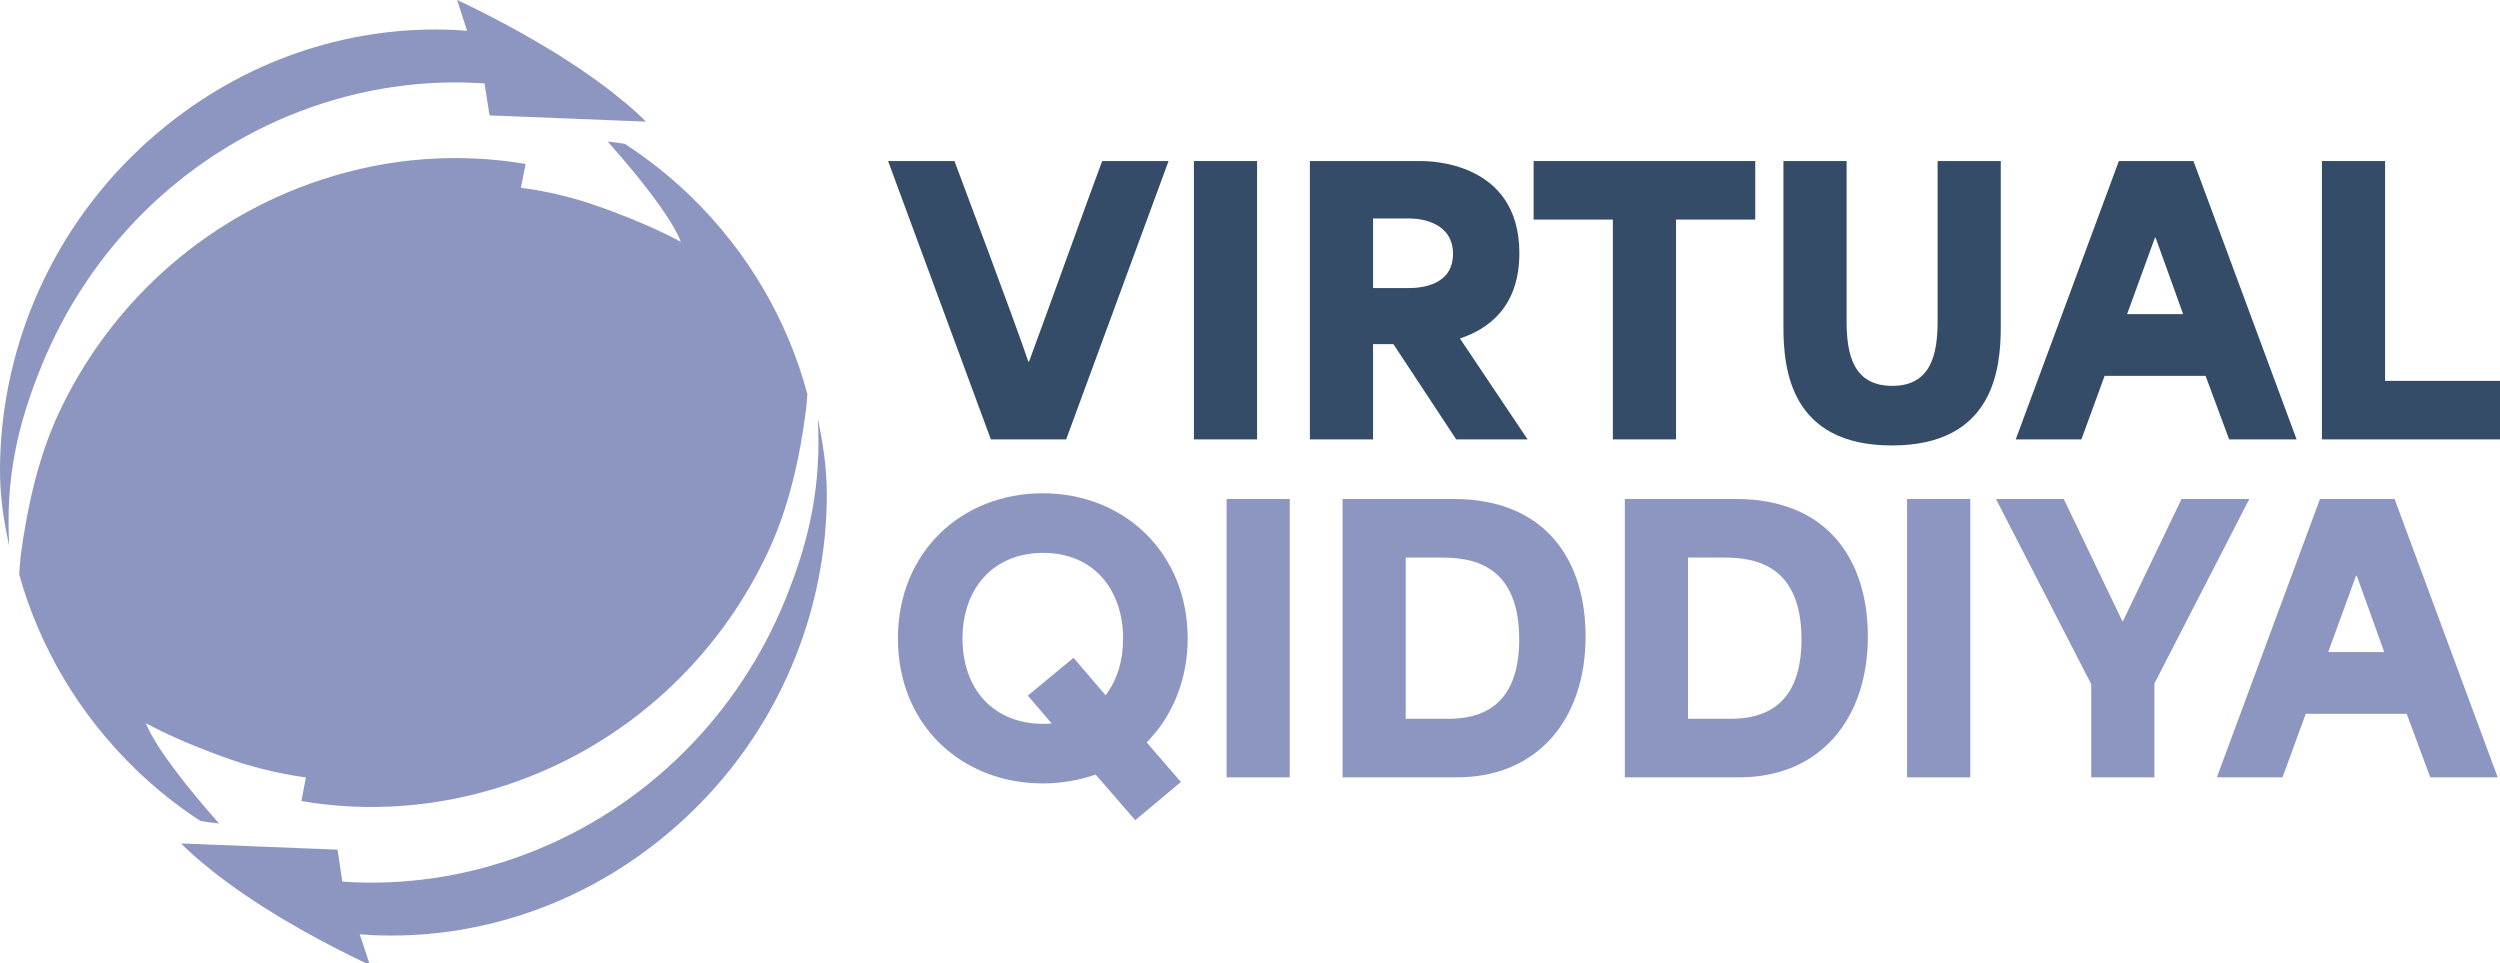 <?xml version="1.0" encoding="UTF-8"?>
<svg id="Layer_1" xmlns="http://www.w3.org/2000/svg" version="1.1" viewBox="0 0 316.301 121.9">
  <!-- Generator: Adobe Illustrator 29.8.2, SVG Export Plug-In . SVG Version: 2.1.1 Build 3)  -->
  <defs>
    <style>
      .st0 {
        fill: #8d96c0;
      }

      .st1 {
        fill: #344c68;
      }
    </style>
  </defs>
  <path class="st0" d="M104.451,66.681c-1.135,14.921-8.321,29.474-20.991,39.614-10.842,8.68-23.796,12.594-36.404,12.017-.504-.032-1.04-.065-1.544-.113l1.292,3.9s-6.556-2.968-13.237-7.188c-7.344-4.637-10.653-8.199-10.653-8.199l19.793.787.599,4.043c7.627.53,15.538-.561,23.229-3.481,15.443-5.856,26.979-17.858,32.809-32.169,3.121-7.685,4.57-14.473,4.129-22.896.788,3.883,1.45,7.461.977,13.686h0ZM63.95,99.364c15.286-5.021,27.042-16.157,33.314-29.746,2.522-5.423,3.94-11.665,4.728-17.906.063-.609.126-1.332.157-1.845-2.458-9.209-7.438-17.97-14.908-25.174-2.585-2.471-5.326-4.637-8.195-6.498-.631-.096-1.355-.193-2.175-.289.095.096.189.176.252.273,8.163,9.226,9.014,12.419,9.014,12.419,0,0-3.971-2.262-10.905-4.653-4.98-1.733-9.329-2.182-9.329-2.182l.599-3.017c-8.321-1.412-17.146-.866-25.814,1.989-15.318,5.022-27.074,16.157-33.346,29.731-2.49,5.423-3.908,11.665-4.728,17.906-.095.834-.157,1.861-.189,2.294,2.522,9.049,7.47,17.649,14.814,24.741,2.553,2.455,5.264,4.605,8.132,6.466.694.112,1.481.224,2.364.321-.095-.096-.157-.177-.252-.273-8.132-9.226-9.014-12.419-9.014-12.419,0,0,4.003,2.278,10.905,4.653,4.98,1.717,9.329,2.198,9.329,2.198l-.567,3c8.289,1.412,17.114.866,25.813-1.99h.001ZM5.295,46.192c5.831-14.296,17.366-26.297,32.779-32.153,7.722-2.92,15.601-4.011,23.229-3.482l.631,4.044,19.793.786s-3.341-3.562-10.685-8.199C64.36,2.969,57.836,0,57.836,0l1.26,3.898c-.504-.032-1.008-.08-1.544-.111-12.607-.578-25.561,3.337-36.403,12.017C8.479,25.944,1.293,40.496.158,55.402c-.473,6.225.189,9.803,1.009,13.686-.473-8.424.977-15.21,4.129-22.896h0Z"/>
  <g>
    <path class="st1" d="M112.361,20.374h8.398c.948,2.574,7.314,19.415,9.346,25.375h.09c2.212-5.96,8.263-22.801,9.256-25.375h8.398l-12.958,35.218h-9.527s-13.003-35.218-13.003-35.218Z"/>
    <path class="st1" d="M151.054,20.374h7.992v35.218h-7.992V20.374Z"/>
    <path class="st1" d="M165.728,20.374h14.041c.948,0,12.462,0,12.462,11.649,0,6.863-3.973,9.617-7.495,10.791v.045c2.845,4.244,5.689,8.488,8.534,12.732h-9.03l-7.947-12.055h-2.573v12.055h-7.992V20.374ZM178.189,36.448c1.58,0,5.644-.316,5.644-4.334,0-3.883-3.883-4.47-5.418-4.47h-4.695v8.804h4.47,0Z"/>
    <path class="st1" d="M194.036,27.779v-7.405h28.039v7.405h-10.023v27.813h-7.992v-27.813h-10.024Z"/>
    <path class="st1" d="M225.641,41.369v-20.995h7.992v20.318c0,4.244.903,8.127,5.779,8.127,4.832,0,5.734-3.883,5.734-8.127v-20.318h7.992v20.995c0,5.283-.903,14.99-13.771,14.99s-13.726-9.708-13.726-14.99h0Z"/>
    <path class="st1" d="M268.081,20.374h9.436l13.049,35.218h-8.534c-.993-2.664-1.986-5.373-2.979-8.037h-12.777c-.993,2.664-1.941,5.373-2.936,8.037h-8.308l13.049-35.218ZM276.208,39.744c-.632-1.761-1.625-4.56-3.477-9.662h-.09c-1.174,3.206-2.348,6.457-3.522,9.662h7.089Z"/>
    <path class="st1" d="M293.771,20.374h7.992v27.813h14.538v7.405h-22.53V20.374Z"/>
  </g>
  <g>
    <path class="st0" d="M138.619,97.989c-2.032.723-4.29,1.129-6.683,1.129-10.294,0-18.331-7.404-18.331-18.331s8.037-18.376,18.331-18.376,18.331,7.54,18.331,18.376c0,5.328-2.032,9.979-5.192,13.139,1.445,1.671,2.89,3.342,4.334,5.012l-5.779,4.831c-1.671-1.941-3.341-3.838-5.012-5.779h.001ZM133.066,91.533c-.993-1.174-2.032-2.348-3.025-3.521l5.779-4.786,4.063,4.74c1.445-1.896,2.212-4.379,2.212-7.179,0-6.005-3.567-10.836-10.114-10.836-6.366,0-10.204,4.56-10.204,10.836,0,6.411,3.928,10.791,10.204,10.791.361,0,.722,0,1.083-.045h.002Z"/>
    <path class="st0" d="M155.189,63.132h7.992v35.218h-7.992v-35.218Z"/>
    <path class="st0" d="M169.862,63.132h14.041c11.739,0,16.706,7.856,16.706,17.384,0,10.475-6.05,17.834-16.299,17.834h-14.448v-35.218ZM183.182,90.946c4.063,0,9.03-1.445,9.03-10.068,0-10.34-7.134-10.34-10.34-10.34h-4.018v20.408h5.328Z"/>
    <path class="st0" d="M205.575,63.132h14.041c11.739,0,16.706,7.856,16.706,17.384,0,10.475-6.05,17.834-16.299,17.834h-14.448v-35.218ZM218.894,90.946c4.063,0,9.03-1.445,9.03-10.068,0-10.34-7.134-10.34-10.34-10.34h-4.018v20.408h5.328Z"/>
    <path class="st0" d="M241.288,63.132h7.992v35.218h-7.992v-35.218Z"/>
    <path class="st0" d="M264.585,86.566c-4.019-7.811-8.037-15.622-12.055-23.434h8.579c2.483,5.147,4.922,10.295,7.405,15.442h.09c2.483-5.147,4.922-10.295,7.404-15.442h8.579c-4.019,7.767-7.992,15.577-12.01,23.344v11.874h-7.992v-11.784Z"/>
    <path class="st0" d="M293.527,63.132h9.436l13.049,35.218h-8.534c-.993-2.664-1.986-5.373-2.979-8.036h-12.777c-.994,2.663-1.941,5.372-2.936,8.036h-8.308l13.049-35.218ZM301.654,82.503c-.632-1.761-1.625-4.561-3.477-9.662h-.09c-1.174,3.205-2.348,6.456-3.522,9.662h7.089Z"/>
  </g>
</svg>